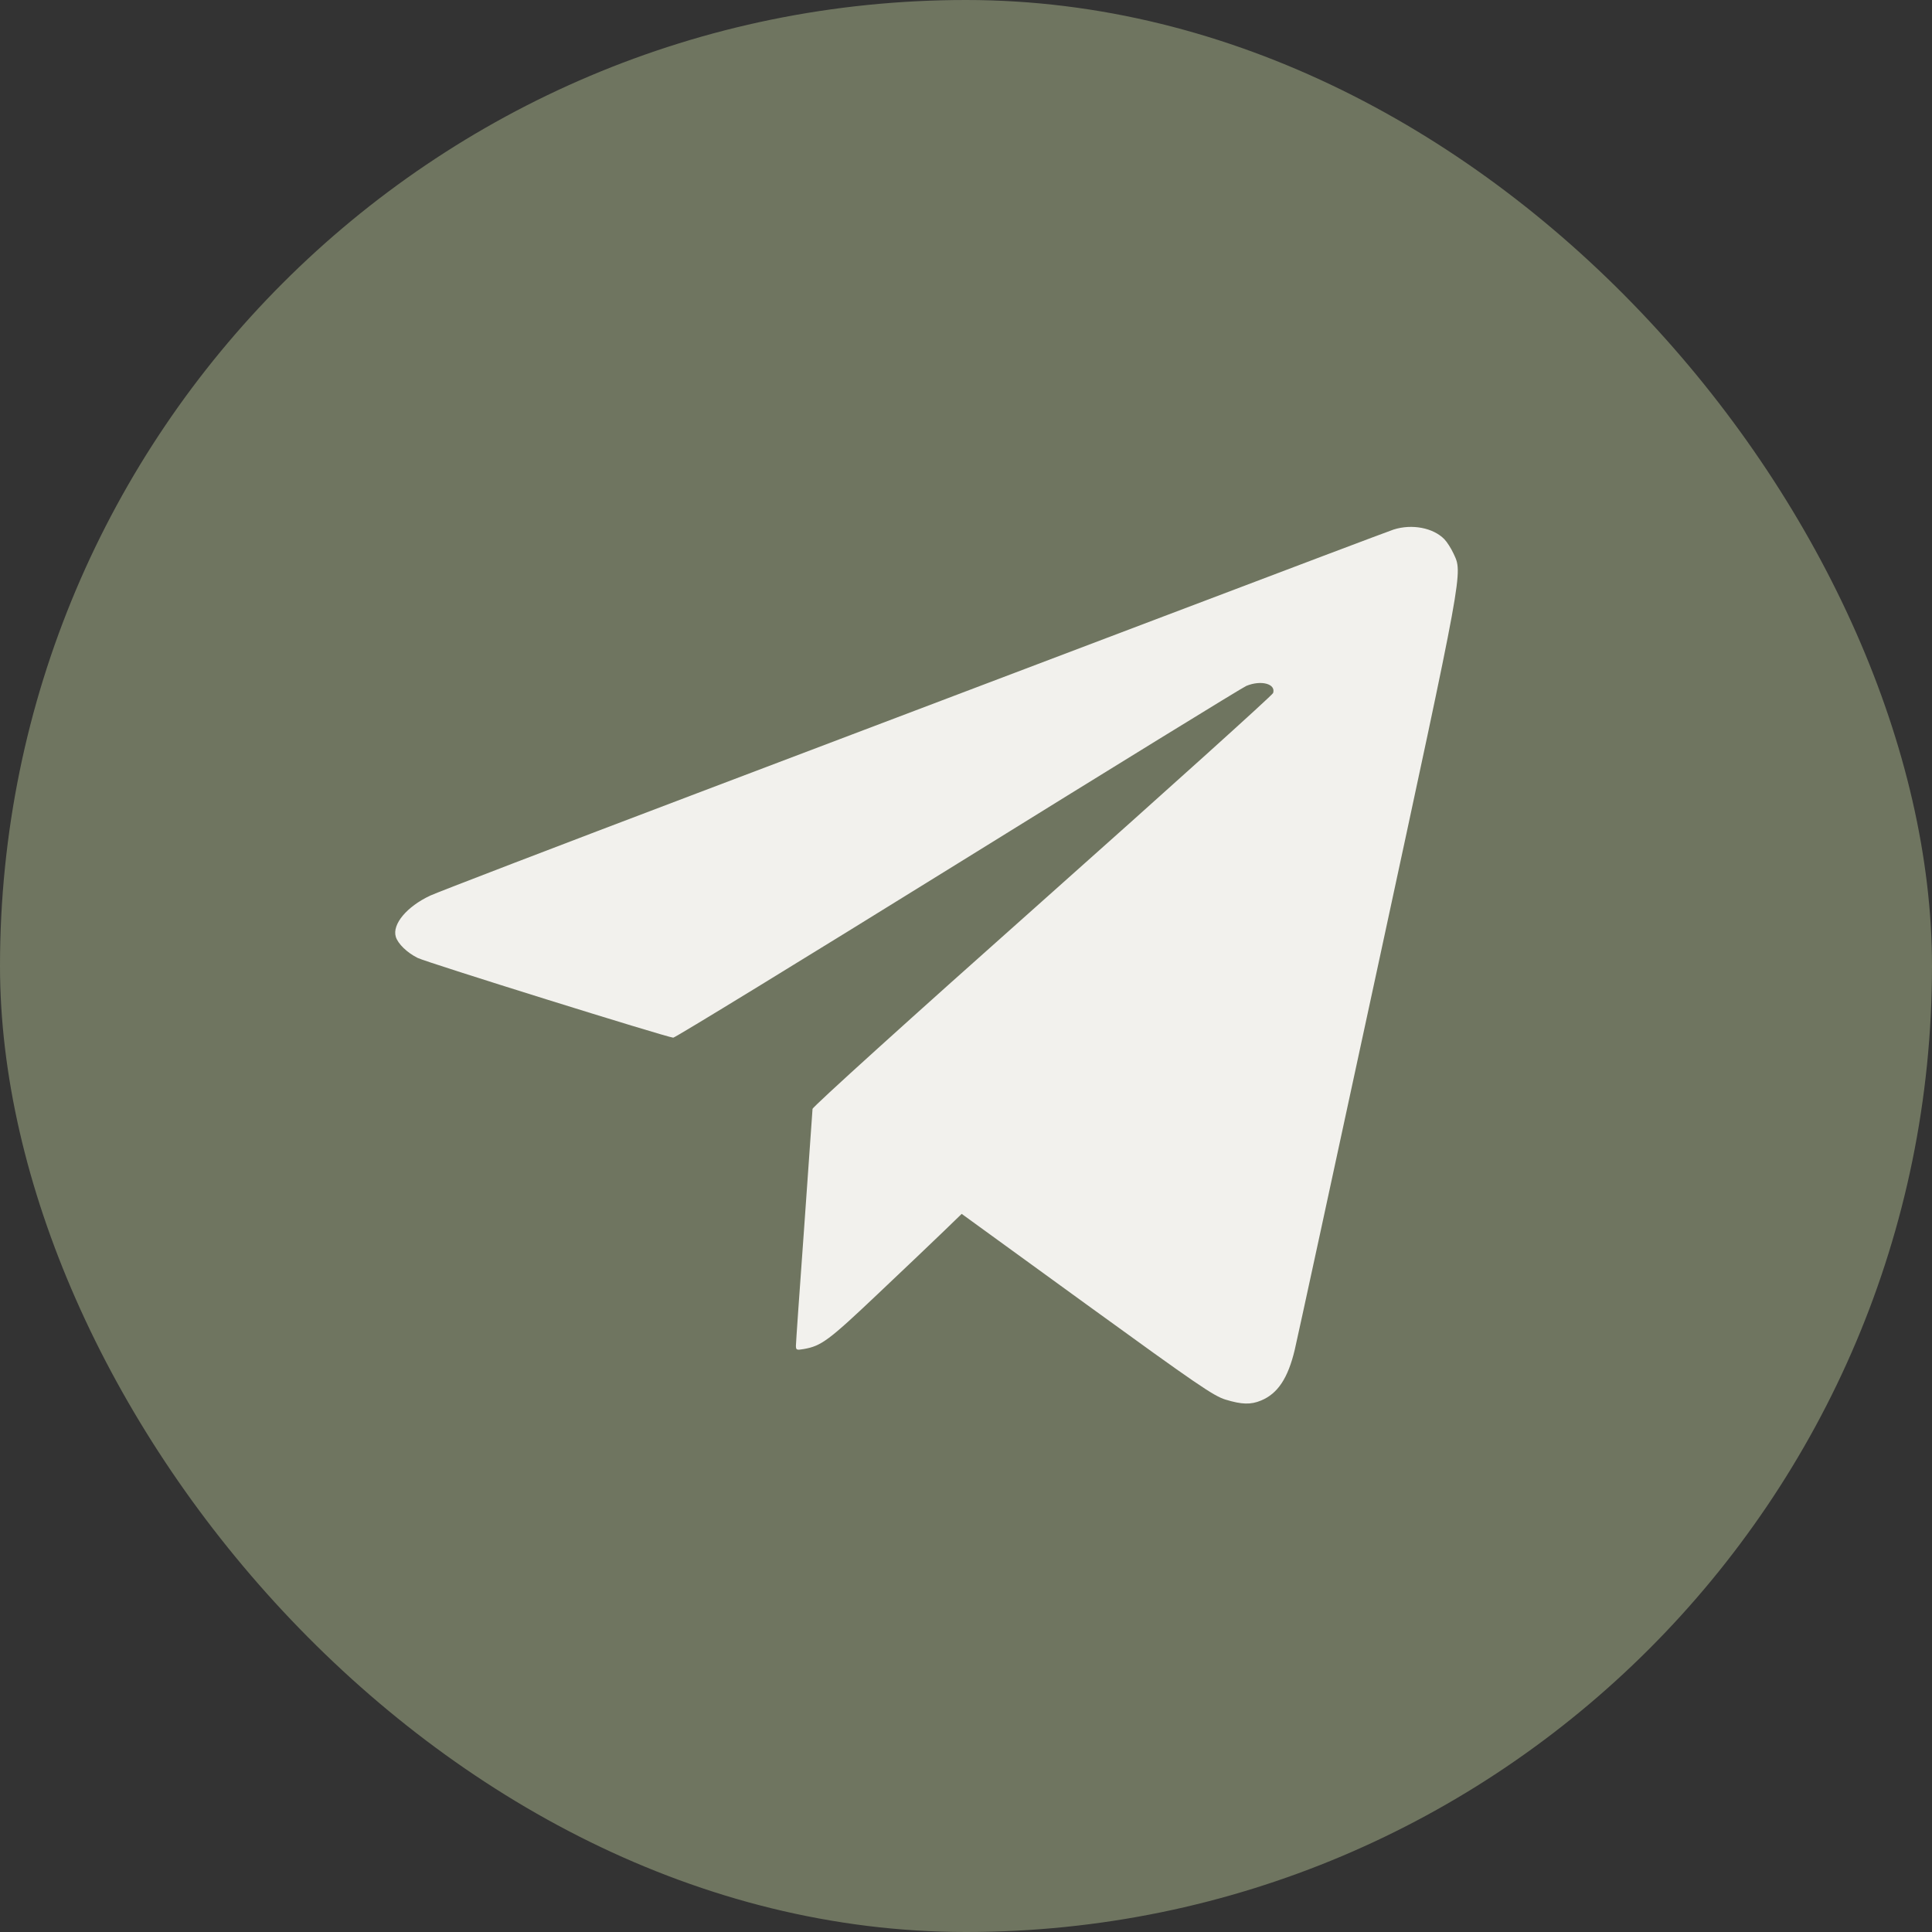 <?xml version="1.0" encoding="UTF-8"?> <svg xmlns="http://www.w3.org/2000/svg" width="30" height="30" viewBox="0 0 30 30" fill="none"><rect x="0" y="0" width="30" height="30" fill="#333333" stroke="none"/><g clip-path="url(#clip0_87_1662)"><rect width="30" height="30" rx="15" fill="#6F7560"></rect><path fill-rule="evenodd" clip-rule="evenodd" d="M21.639 8.223C21.568 8.246 19.992 8.841 18.137 9.545C16.281 10.249 12.991 11.496 10.825 12.317C8.659 13.138 6.794 13.854 6.68 13.907C6.316 14.078 6.087 14.352 6.146 14.547C6.179 14.655 6.32 14.792 6.484 14.874C6.62 14.943 10.349 16.106 10.454 16.113C10.481 16.115 12.47 14.897 14.875 13.406C17.279 11.915 19.294 10.675 19.352 10.651C19.581 10.556 19.814 10.618 19.769 10.761C19.758 10.795 18.144 12.249 16.183 13.994C14.133 15.816 12.617 17.188 12.617 17.219C12.616 17.249 12.558 18.072 12.488 19.048C12.417 20.023 12.359 20.855 12.359 20.895C12.359 20.963 12.369 20.967 12.48 20.948C12.754 20.9 12.867 20.816 13.624 20.099C14.038 19.708 14.501 19.267 14.654 19.119L14.933 18.849L16.876 20.259C18.59 21.502 18.844 21.676 19.03 21.733C19.283 21.81 19.422 21.814 19.582 21.747C19.841 21.64 20 21.4 20.105 20.958C20.14 20.813 20.722 18.126 21.399 14.987C22.741 8.764 22.715 8.908 22.569 8.593C22.532 8.514 22.469 8.415 22.429 8.374C22.256 8.195 21.924 8.132 21.639 8.223Z" fill="#F2F1ED"></path></g><defs><clipPath id="clip0_87_1662"><rect width="30" height="30" fill="white"></rect></clipPath></defs></svg> 